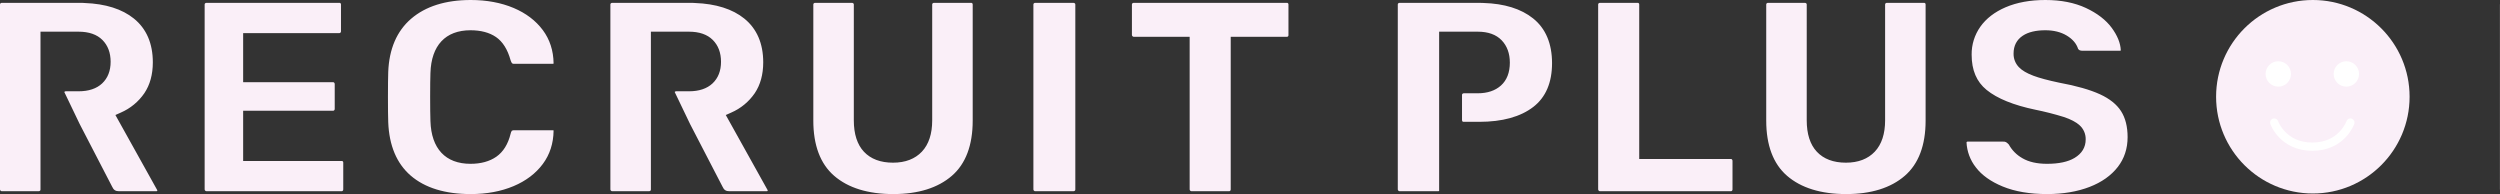 <svg xmlns="http://www.w3.org/2000/svg" xmlns:xlink="http://www.w3.org/1999/xlink" width="2577" height="200.047" viewBox="0 0 2577 200.047"><rect x="0" y="0" width="2577" height="200.047" fill="#333333" stroke="none"/><defs><clipPath id="a"><rect x="-864" width="2577" height="200.047" fill="none"/></clipPath><clipPath id="b"><path d="M212.763,2.931a1.841,1.841,0,0,0-1.385.578,1.449,1.449,0,0,0-.431,1.243V195.3a2.015,2.015,0,0,0,1.817,1.817H352.013a1.458,1.458,0,0,0,1.25-.45,1.817,1.817,0,0,0,.563-1.367V167.742a1.566,1.566,0,0,0-1.813-1.817H250.639V114.153h92.572a1.454,1.454,0,0,0,1.257-.45,1.811,1.811,0,0,0,.563-1.367v-25.5a2.187,2.187,0,0,0-.574-1.674,1.452,1.452,0,0,0-1.246-.435H250.639v-50.6H349.67a1.438,1.438,0,0,0,1.246-.453,1.805,1.805,0,0,0,.57-1.367V4.752a1.681,1.681,0,0,0-.45-1.389,1.671,1.671,0,0,0-1.367-.431Zm749.968,0a1.831,1.831,0,0,0-1.385.578,1.449,1.449,0,0,0-.435,1.243v119.31c0,13.89-3.556,24.728-10.578,32.21-7.12,7.574-17.15,11.415-29.819,11.415-12.87,0-22.951-3.794-29.966-11.273-6.919-7.369-10.432-18.254-10.432-32.352V4.752a1.432,1.432,0,0,0-.45-1.25,2.144,2.144,0,0,0-1.66-.57H840.19a1.8,1.8,0,0,0-1.371.57,1.407,1.407,0,0,0-.45,1.25v119.6c0,25.371,7.2,44.488,21.412,56.813,14.431,12.526,34.966,18.879,61.024,18.879,25.674,0,46.008-6.353,60.439-18.879,14.208-12.325,21.409-31.442,21.409-56.813V4.752a1.7,1.7,0,0,0-.446-1.389,1.676,1.676,0,0,0-1.367-.431Zm104.313,0a1.806,1.806,0,0,0-1.371.57,1.458,1.458,0,0,0-.449,1.25V195.3a1.594,1.594,0,0,0,.592,1.239,1.564,1.564,0,0,0,1.228.578h39.286a2.146,2.146,0,0,0,1.659-.567,1.447,1.447,0,0,0,.453-1.25V4.752a1.465,1.465,0,0,0-.453-1.254,2.157,2.157,0,0,0-1.659-.567Zm101.557,0a1.8,1.8,0,0,0-1.371.57,1.417,1.417,0,0,0-.446,1.25V36.117a2.032,2.032,0,0,0,1.817,1.817h57.694V195.3a2.015,2.015,0,0,0,1.817,1.817h38.694a1.45,1.45,0,0,0,1.254-.45,1.811,1.811,0,0,0,.563-1.367V37.934h57.7a1.574,1.574,0,0,0,1.817-1.817V4.752a1.7,1.7,0,0,0-.446-1.389,1.692,1.692,0,0,0-1.371-.431Zm274.054,0a1.825,1.825,0,0,0-1.382.578,1.439,1.439,0,0,0-.431,1.243V195.3a2.007,2.007,0,0,0,1.813,1.817h39.571a2.575,2.575,0,0,0,1.235-.249V32.656h39.813c10.7,0,18.989,2.986,24.643,8.879,5.593,5.841,8.425,13.583,8.425,23.021,0,10.183-3.081,18.123-9.153,23.587-5.914,5.318-13.959,8.012-23.916,8.012h-14.409a1.8,1.8,0,0,0-1.375.574,1.441,1.441,0,0,0-.442,1.243v25.795a2.195,2.195,0,0,0,.585,1.528c.135.135.285.289,1.232.289l15.871,0c23.843,0,42.631-5.187,55.844-15.41,12.783-9.887,19.263-25.046,19.263-45.036,0-20.224-6.557-35.744-19.486-46.129-12.413-9.96-29.684-15.326-51.334-15.951l-4.361-.128Zm206.549,0a1.817,1.817,0,0,0-1.385.578,1.448,1.448,0,0,0-.435,1.243V195.3a2.014,2.014,0,0,0,1.82,1.817h134.848a1.453,1.453,0,0,0,1.25-.45,1.807,1.807,0,0,0,.566-1.367V165.984a2.158,2.158,0,0,0-.57-1.663,1.444,1.444,0,0,0-1.246-.446h-94.341V4.752a1.72,1.72,0,0,0-.443-1.393,1.712,1.712,0,0,0-1.374-.428Zm295.784,0a1.815,1.815,0,0,0-1.382.578,1.438,1.438,0,0,0-.435,1.243v119.31c0,13.89-3.56,24.728-10.582,32.21-7.117,7.574-17.15,11.415-29.816,11.415-12.874,0-22.955-3.794-29.965-11.273-6.923-7.369-10.432-18.254-10.432-32.352V4.752a1.4,1.4,0,0,0-.45-1.25,2.162,2.162,0,0,0-1.663-.57h-37.817a1.812,1.812,0,0,0-1.374.57,1.459,1.459,0,0,0-.442,1.25v119.6c0,25.371,7.2,44.488,21.409,56.813,14.431,12.526,34.962,18.879,61.024,18.879,25.678,0,46.012-6.353,60.443-18.876,14.2-12.325,21.409-31.442,21.409-56.817V4.752a1.7,1.7,0,0,0-.446-1.393,1.719,1.719,0,0,0-1.371-.428ZM1.82,2.931A1.808,1.808,0,0,0,.446,3.5,1.458,1.458,0,0,0,0,4.752V195.3a1.574,1.574,0,0,0,.588,1.239,1.566,1.566,0,0,0,1.232.578H39.634a2.141,2.141,0,0,0,1.659-.567,1.383,1.383,0,0,0,.453-1.25V32.656H80.97c10.648,0,18.916,2.862,24.563,8.5s8.506,13.225,8.506,22.513c0,9.365-2.953,16.88-8.776,22.344C99.535,91.381,91.366,94.1,80.97,94.1h-13.2a1.824,1.824,0,0,0-1.371.57,1.45,1.45,0,0,0-.128.135l15.853,33.025,33.489,64.643c1.462,3.3,3.487,4.638,6.974,4.638h38.99a1.8,1.8,0,0,0,.355-.289,1.382,1.382,0,0,0,.3-.376,4.578,4.578,0,0,0-.274-.691l-43-77.2,5.483-2.456a56.707,56.707,0,0,0,24.366-20.038c5.79-8.6,8.729-19.3,8.729-31.808,0-19.457-6.561-34.633-19.5-45.113C125.879,9.3,108.8,3.9,87.272,3.1L84.3,2.928Zm629.188,0a1.812,1.812,0,0,0-1.374.57,1.458,1.458,0,0,0-.446,1.25V195.3a1.585,1.585,0,0,0,.589,1.239,1.566,1.566,0,0,0,1.232.578h37.817a2.152,2.152,0,0,0,1.66-.567,1.392,1.392,0,0,0,.453-1.25V32.656h39.224c10.648,0,18.912,2.862,24.559,8.5s8.506,13.225,8.506,22.513c0,9.365-2.953,16.88-8.776,22.344-5.724,5.366-13.893,8.089-24.289,8.089h-13.2a1.826,1.826,0,0,0-1.374.57,1.464,1.464,0,0,0-.128.135l15.853,33.025,33.489,64.643c1.462,3.3,3.487,4.638,6.978,4.638h38.99a1.859,1.859,0,0,0,.351-.289,1.245,1.245,0,0,0,.3-.376,5.06,5.06,0,0,0-.274-.694l-43-77.195,5.483-2.456A56.664,56.664,0,0,0,778,96.067c5.79-8.6,8.729-19.3,8.729-31.808,0-19.457-6.561-34.633-19.5-45.113C755.07,9.3,737.99,3.9,716.46,3.1l-2.975-.175ZM485.267,0C459.388,0,438.7,6.5,423.779,19.336c-14.738,12.673-22.677,31.11-23.587,54.81C400,79.5,399.9,88.314,399.9,100.318c0,11.806.1,20.418.292,25.594.91,24.084,8.7,42.627,23.156,55.1,14.628,12.632,35.456,19.036,61.919,19.036,16.372,0,31.238-2.763,44.181-8.213,12.7-5.355,22.827-13.035,30.108-22.834,7.172-9.65,10.9-21.145,11.079-34.165l.018-.384a.953.953,0,0,0-.662-.183H530.413a5.934,5.934,0,0,0-2.749.431,7.324,7.324,0,0,0-1.3,3.089c-2.639,10.787-7.621,18.806-14.789,23.785-6.97,4.836-15.918,7.285-26.6,7.285-25.758,0-40.419-15.641-41.275-44.042-.2-5.651-.3-13.861-.3-25.086,0-11.17.1-19.2.3-24.534.859-28.368,15.516-44.005,41.275-44.005,10.655,0,19.493,2.347,26.266,6.971,6.923,4.73,12,12.793,15.082,23.967.87,2.562,1.616,3.209,1.627,3.213a4.268,4.268,0,0,0,2.464.442h39.579a.923.923,0,0,0,.643-.267V65.14c-.179-12.954-3.907-24.435-11.079-34.089-7.285-9.8-17.414-17.483-30.112-22.838C516.5,2.763,501.639,0,485.267,0ZM2108.354,0c-15.593,0-29.359,2.515-40.928,7.468-11.313,4.85-20.1,11.616-26.105,20.107a48.763,48.763,0,0,0-8.955,28.77c0,16,5.044,27.878,15.414,36.326,10.882,8.875,27.794,15.747,50.263,20.425a302.12,302.12,0,0,1,29.347,7.493c7.245,2.423,12.534,5.19,16.167,8.465a18.972,18.972,0,0,1,6.367,14.65c0,8.1-3.864,14.519-11.474,19.088-6.707,4.024-16.24,6.064-28.339,6.064-10.341,0-18.872-1.93-25.364-5.742a36.178,36.178,0,0,1-14.087-14.182,13.831,13.831,0,0,0-2.811-2.405,5.719,5.719,0,0,0-2.884-.537h-36.94a.719.719,0,0,0-.64.289,1.284,1.284,0,0,0-.3.387,45.089,45.089,0,0,0,9.588,25.81c6.115,8.063,15.451,14.72,27.75,19.778,12.567,5.172,27.941,7.793,45.69,7.793,16.427,0,31.193-2.486,43.892-7.4,12.373-4.785,22.132-11.686,29-20.52,6.718-8.645,10.125-19,10.125-30.77,0-10.79-2.27-19.8-6.747-26.778s-11.737-12.8-21.559-17.318c-10.363-4.763-24.567-8.816-42.221-12.044C2111.118,82.8,2102.188,80.4,2096,78.061c-6.792-2.548-11.671-5.432-14.917-8.805a19.555,19.555,0,0,1-5.5-14.084c0-7.979,3.191-14.16,9.485-18.36,5.6-3.732,13.433-5.622,23.291-5.622,8.594,0,16.014,1.846,22.044,5.483,6.046,3.652,9.983,8.264,11.712,13.711a5.116,5.116,0,0,0,1.513,1.385,6.757,6.757,0,0,0,3.129.53h38.7c.354,0,.406-.051.5-.143s.139-.146.139-.5c-.333-7.248-3.476-15.016-9.332-22.973-5.969-8.1-14.88-14.968-26.482-20.407C2138.569,2.782,2124.459,0,2108.354,0Z" transform="translate(0 0)" fill="#faeff8"/></clipPath></defs><g transform="translate(-302 -200)"><g transform="translate(1166 200)" clip-path="url(#a)" style="isolation:isolate"><g transform="translate(-10196 5427)"><g transform="translate(14193.288 -5427)"><circle cx="99.725" cy="99.725" r="99.725" transform="translate(0)" fill="#faeff8"/><circle cx="13.089" cy="13.089" r="13.089" transform="translate(51.02 63.139)" fill="#fff"/><circle cx="13.089" cy="13.089" r="13.089" transform="translate(121.175 63.139)" fill="#fff"/><path d="M-2722.5-2073.695s8.672,24.855,39.265,24.855,39.266-24.855,39.266-24.855" transform="translate(2782.406 2200.031)" fill="none" stroke="#fff" stroke-linecap="round" stroke-width="8.5"/></g><g transform="translate(9332 -5427)"><g transform="translate(0 0)" clip-path="url(#b)"><rect width="2193.134" height="200.047" transform="translate(0 0)" fill="#faeff8"/></g></g><g transform="translate(11908.933 -5427)"><g transform="translate(0 0)" clip-path="url(#b)"><rect width="2193.134" height="200.047" transform="translate(0 0)" fill="#faeff8"/></g></g><g transform="translate(11616.355 -5427)"><circle cx="99.725" cy="99.725" r="99.725" transform="translate(0)" fill="#faeff8"/><circle cx="13.089" cy="13.089" r="13.089" transform="translate(51.02 63.139)" fill="#fff"/><circle cx="13.089" cy="13.089" r="13.089" transform="translate(121.175 63.139)" fill="#fff"/><path d="M-2722.5-2073.695s8.672,24.855,39.265,24.855,39.266-24.855,39.266-24.855" transform="translate(2782.406 2200.031)" fill="none" stroke="#fff" stroke-linecap="round" stroke-width="8.5"/></g></g></g></g></svg>